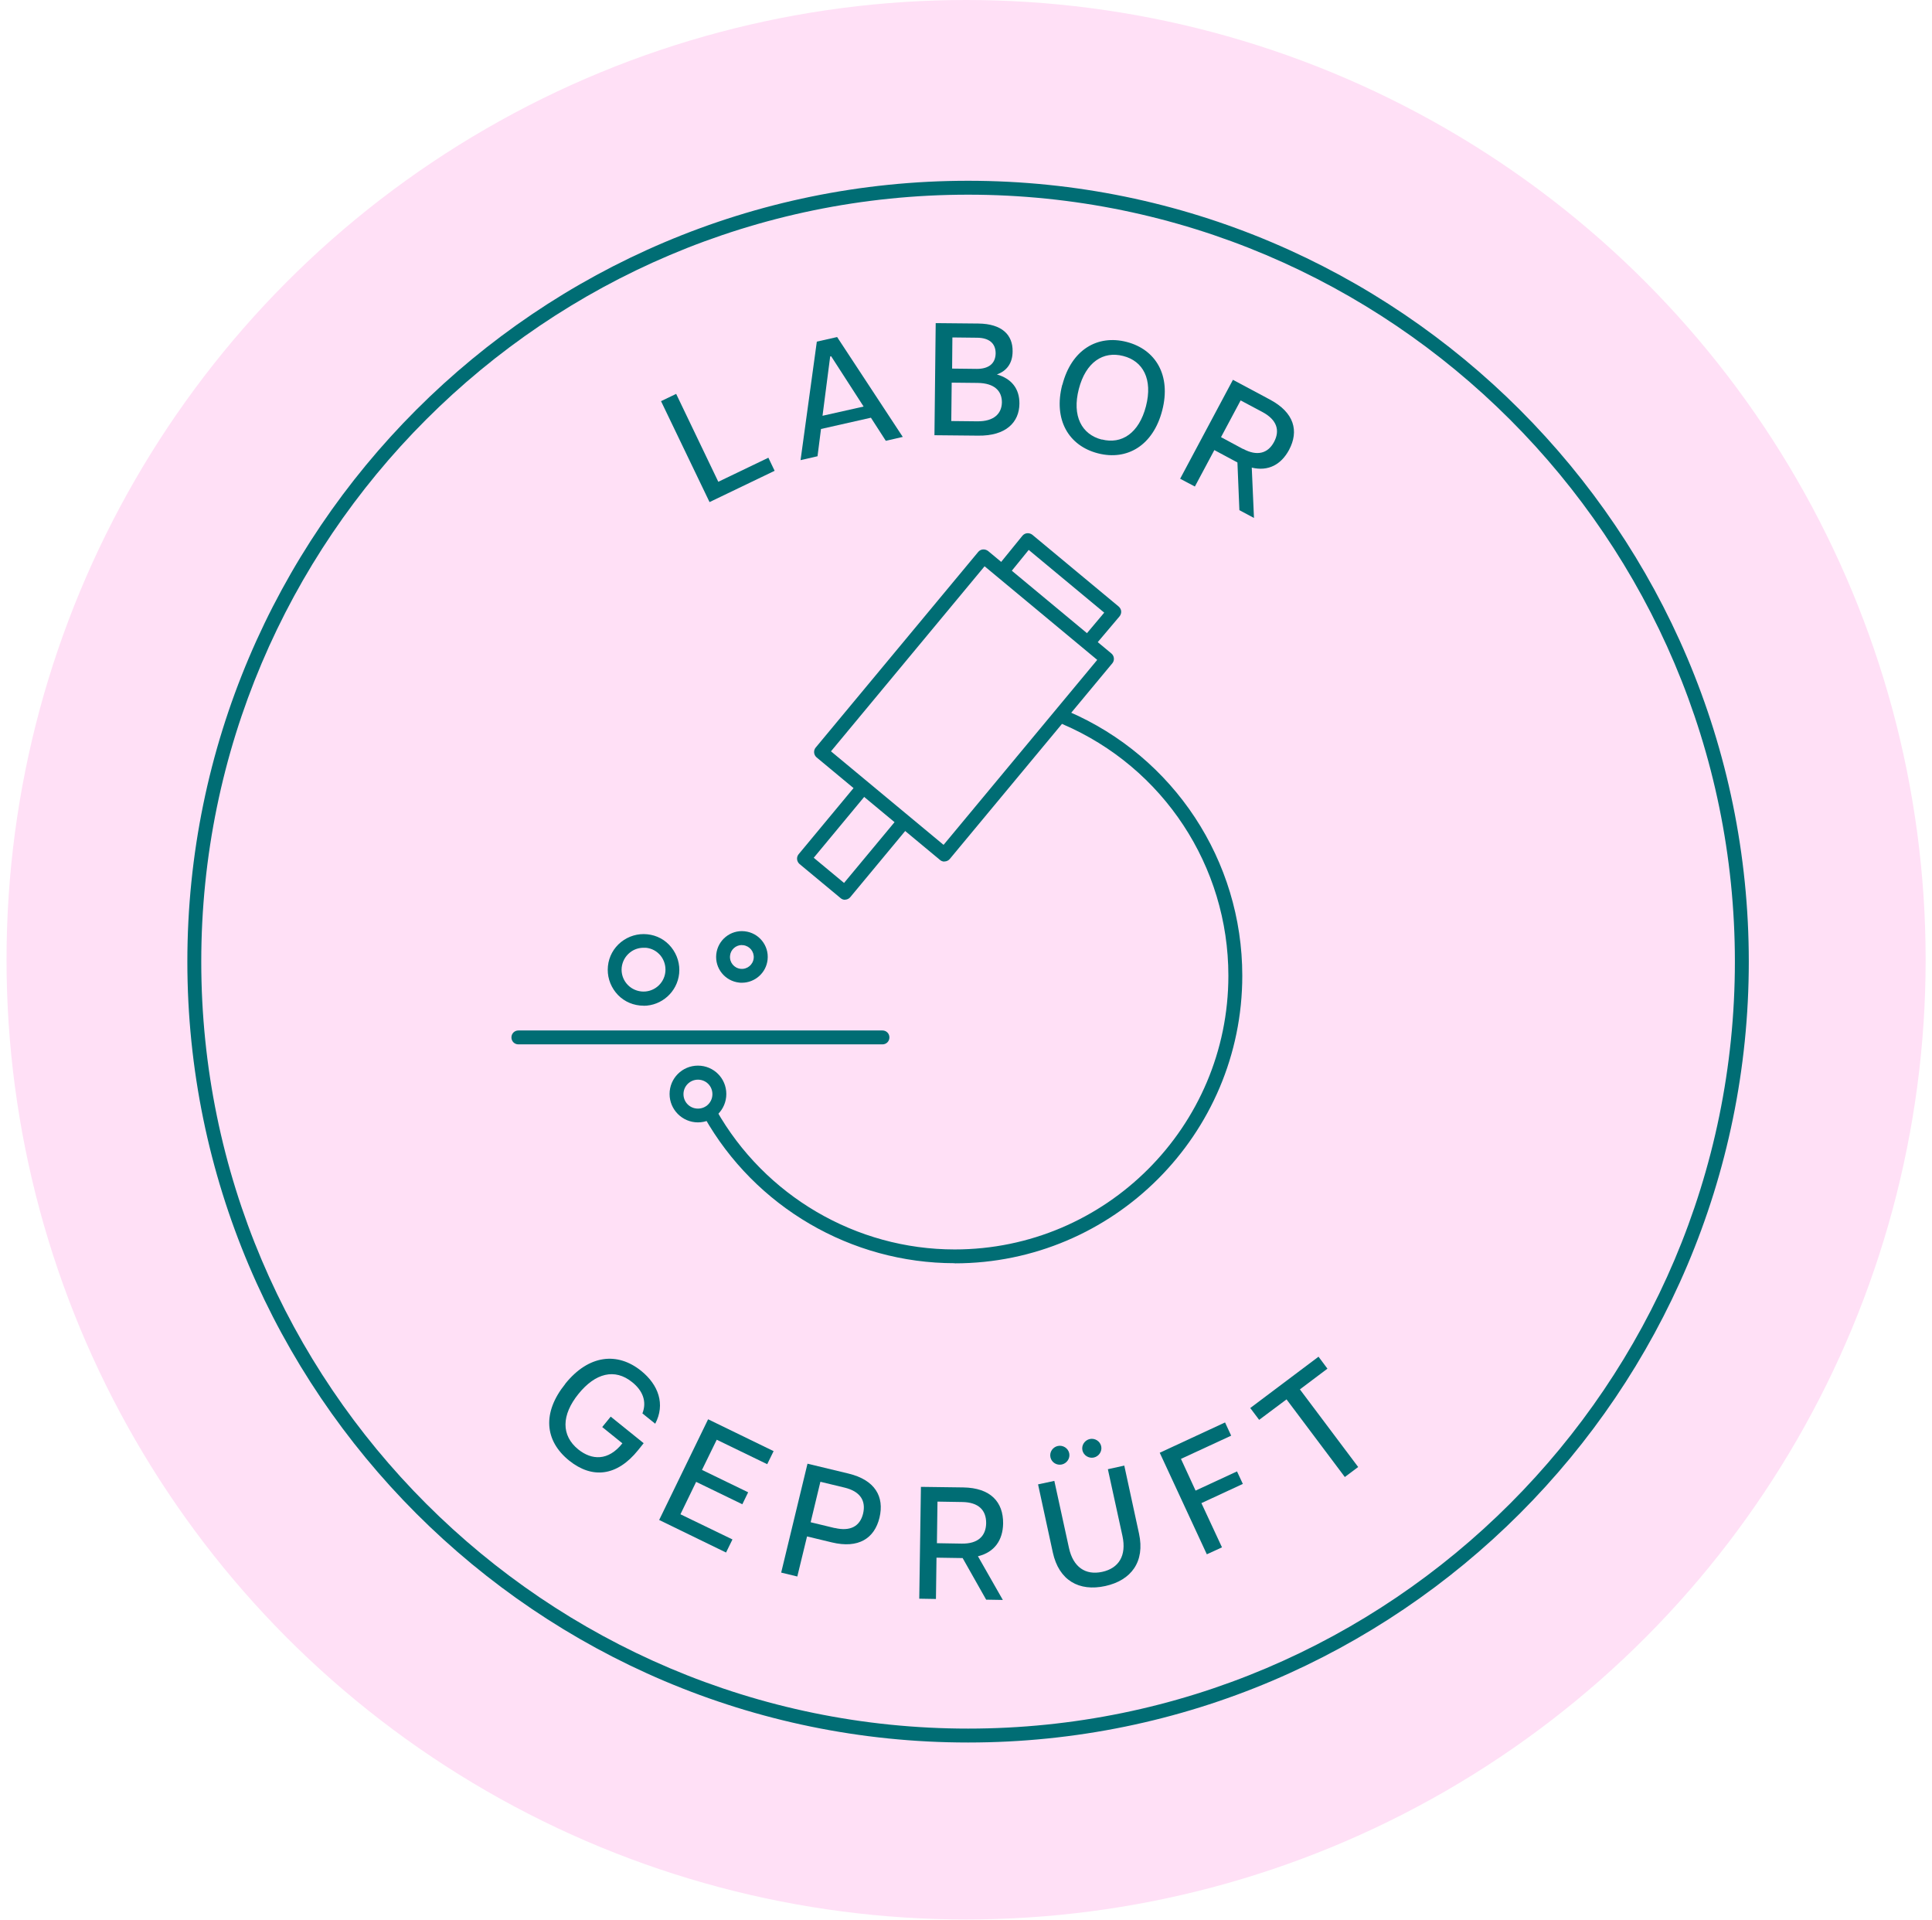 <svg width="155" height="154" viewBox="0 0 155 154" fill="none" xmlns="http://www.w3.org/2000/svg">
<ellipse cx="77.507" cy="76.983" rx="76.983" ry="76.983" fill="#FFE0F6"/>
<path d="M76.593 101.325C68.281 101.325 60.572 96.818 56.488 89.577C56.332 89.309 56.432 88.963 56.7 88.818C56.968 88.662 57.314 88.762 57.459 89.03C61.353 95.925 68.683 100.221 76.593 100.221C88.698 100.221 98.55 90.369 98.55 78.263C98.55 69.483 93.34 61.562 85.262 58.092C84.983 57.969 84.849 57.645 84.972 57.355C85.095 57.076 85.418 56.943 85.708 57.065C94.188 60.714 99.666 69.037 99.666 78.263C99.666 90.983 89.323 101.336 76.593 101.336V101.325Z" fill="#006D74"/>
<path d="M67.794 72.173C67.661 72.173 67.538 72.129 67.437 72.039L64.146 69.306C63.912 69.105 63.878 68.759 64.068 68.525L68.709 62.935C68.91 62.701 69.256 62.667 69.49 62.857C69.725 63.047 69.758 63.404 69.568 63.638L65.284 68.804L67.716 70.823L71.99 65.68C72.19 65.445 72.536 65.412 72.77 65.602C73.005 65.791 73.038 66.148 72.849 66.383L68.218 71.961C68.129 72.073 67.984 72.151 67.839 72.162C67.817 72.162 67.806 72.162 67.783 72.162L67.794 72.173Z" fill="#006D74"/>
<path d="M87.294 52.099C87.172 52.099 87.038 52.054 86.938 51.965C86.703 51.764 86.67 51.418 86.871 51.184L88.589 49.142L82.531 44.11L80.846 46.185C80.656 46.42 80.299 46.464 80.065 46.263C79.831 46.074 79.786 45.717 79.987 45.482L82.028 42.972C82.118 42.861 82.263 42.782 82.408 42.771C82.553 42.76 82.709 42.805 82.821 42.894L89.749 48.651C89.861 48.751 89.939 48.885 89.95 49.03C89.961 49.175 89.916 49.32 89.816 49.443L87.73 51.909C87.618 52.043 87.462 52.11 87.306 52.11L87.294 52.099Z" fill="#006D74"/>
<path d="M70.798 83.772H41.589C41.277 83.772 41.031 83.526 41.031 83.214C41.031 82.902 41.277 82.656 41.589 82.656H70.798C71.111 82.656 71.356 82.902 71.356 83.214C71.356 83.526 71.111 83.772 70.798 83.772Z" fill="#006D74"/>
<path d="M55.995 90.029C54.745 90.029 53.719 89.013 53.719 87.753C53.719 86.492 54.734 85.477 55.995 85.477C57.255 85.477 58.271 86.492 58.271 87.753C58.271 89.013 57.255 90.029 55.995 90.029ZM55.995 86.603C55.359 86.603 54.834 87.117 54.834 87.764C54.834 88.411 55.348 88.924 55.995 88.924C56.642 88.924 57.155 88.411 57.155 87.764C57.155 87.117 56.642 86.603 55.995 86.603Z" fill="#006D74"/>
<path d="M75.767 69.108C75.633 69.108 75.51 69.064 75.409 68.974L65.513 60.752C65.279 60.551 65.246 60.205 65.435 59.971L78.478 44.273C78.567 44.161 78.712 44.083 78.857 44.072C79.002 44.061 79.147 44.105 79.27 44.195L89.166 52.417C89.4 52.618 89.434 52.964 89.244 53.198L76.202 68.896C76.112 69.008 75.967 69.086 75.822 69.097C75.8 69.097 75.789 69.097 75.767 69.097V69.108ZM66.662 60.261L75.7 67.769L88.028 52.931L78.991 45.422L66.662 60.272V60.261Z" fill="#006D74"/>
<path d="M77.667 139.771C43.125 139.771 15.031 111.666 15.031 77.135C15.031 42.605 43.136 14.5 77.667 14.5C112.198 14.5 140.302 42.605 140.302 77.135C140.302 111.666 112.198 139.771 77.667 139.771ZM77.667 15.616C43.738 15.616 16.147 43.218 16.147 77.135C16.147 111.053 43.749 138.655 77.667 138.655C111.584 138.655 139.186 111.053 139.186 77.135C139.186 43.218 111.584 15.616 77.667 15.616Z" fill="#006D74"/>
<path d="M45.348 110.998C47.233 108.655 49.542 108.431 51.439 109.96C52.823 111.076 53.392 112.638 52.566 114.2L51.54 113.374C51.919 112.392 51.54 111.522 50.714 110.864C49.319 109.737 47.757 110.138 46.407 111.812C45.046 113.497 45.002 115.137 46.396 116.264C47.467 117.123 48.795 117.212 49.933 115.773L48.315 114.467L48.996 113.631L51.64 115.762L51.194 116.319C49.498 118.428 47.512 118.64 45.66 117.156C43.685 115.561 43.495 113.307 45.348 111.009V110.998Z" fill="#006D74"/>
<path d="M56.81 113.844L62.065 116.399L61.552 117.447L57.502 115.484L56.319 117.905L60.023 119.701L59.555 120.661L55.85 118.864L54.59 121.464L58.763 123.483L58.249 124.532L52.883 121.921L56.81 113.844Z" fill="#006D74"/>
<path d="M64.781 117.406L68.072 118.198C70.203 118.712 70.962 120.05 70.56 121.735C70.158 123.398 68.875 124.234 66.744 123.721L64.747 123.241L63.966 126.455L62.672 126.142L64.781 117.417V117.406ZM66.967 122.561C68.228 122.862 68.998 122.416 69.243 121.412C69.489 120.374 69.009 119.626 67.76 119.325L65.818 118.857L65.037 122.103L66.978 122.572L66.967 122.561Z" fill="#006D74"/>
<path d="M73.884 119.265L77.276 119.31C79.462 119.343 80.5 120.47 80.478 122.211C80.455 123.527 79.797 124.509 78.458 124.832L80.455 128.336L79.117 128.313L77.231 124.977L75.133 124.944L75.089 128.258L73.75 128.235L73.884 119.254V119.265ZM77.153 123.817C78.447 123.839 79.094 123.226 79.117 122.188C79.128 121.128 78.503 120.503 77.209 120.481L75.212 120.448L75.167 123.784L77.164 123.817H77.153Z" fill="#006D74"/>
<path d="M84.464 124.521L83.281 119.065L84.587 118.786L85.758 124.153C86.093 125.703 87.086 126.373 88.425 126.083C89.763 125.793 90.388 124.777 90.054 123.215L88.882 117.849L90.199 117.559L91.381 123.015C91.872 125.268 90.757 126.763 88.67 127.221C86.573 127.678 84.955 126.775 84.464 124.521ZM84.866 115.986C85.267 115.896 85.691 116.153 85.781 116.566C85.87 116.979 85.591 117.38 85.189 117.47C84.787 117.559 84.364 117.313 84.274 116.889C84.185 116.465 84.464 116.075 84.866 115.986ZM87.432 115.428C87.833 115.339 88.257 115.595 88.347 116.008C88.436 116.421 88.157 116.822 87.755 116.912C87.354 117.001 86.93 116.744 86.84 116.332C86.751 115.919 87.03 115.517 87.432 115.428Z" fill="#006D74"/>
<path d="M93.039 116.53L98.283 114.098L98.774 115.158L94.746 117.021L95.918 119.565L99.242 118.025L99.711 119.029L96.386 120.569L98.037 124.117L96.821 124.674L93.039 116.519V116.53Z" fill="#006D74"/>
<path d="M103.228 112.238L101.019 113.89L100.305 112.941L105.783 108.824L106.497 109.784L104.288 111.446L108.963 117.672L107.892 118.475L103.217 112.249L103.228 112.238Z" fill="#006D74"/>
<path d="M51.629 80.665C51.529 80.665 51.428 80.665 51.328 80.653C50.569 80.575 49.878 80.207 49.398 79.605C48.918 79.002 48.695 78.255 48.773 77.496C48.851 76.726 49.23 76.046 49.822 75.566C50.424 75.086 51.172 74.863 51.931 74.941C52.7 75.019 53.381 75.387 53.861 75.99C54.34 76.592 54.564 77.34 54.486 78.099C54.329 79.571 53.08 80.676 51.629 80.676V80.665ZM51.629 76.023C51.228 76.023 50.837 76.157 50.525 76.414C50.157 76.715 49.934 77.128 49.878 77.596C49.777 78.567 50.48 79.426 51.451 79.527C52.41 79.627 53.281 78.924 53.381 77.954C53.426 77.485 53.292 77.027 53.002 76.659C52.7 76.291 52.288 76.068 51.819 76.023C51.752 76.023 51.696 76.023 51.629 76.023Z" fill="#006D74"/>
<path d="M59.518 78.828C59.451 78.828 59.373 78.828 59.306 78.817C58.168 78.694 57.343 77.678 57.465 76.54C57.588 75.403 58.603 74.577 59.741 74.7C60.879 74.822 61.705 75.838 61.582 76.976C61.471 78.035 60.567 78.828 59.518 78.828ZM59.518 75.804C59.038 75.804 58.614 76.172 58.57 76.663C58.514 77.188 58.893 77.656 59.418 77.712C59.942 77.768 60.411 77.388 60.467 76.864C60.522 76.34 60.143 75.871 59.618 75.815C59.585 75.815 59.551 75.815 59.518 75.815V75.804Z" fill="#006D74"/>
<path d="M53.042 32.174L54.247 31.594L57.628 38.645L61.645 36.715L62.147 37.764L56.925 40.274L53.031 32.174H53.042Z" fill="#006D74"/>
<path d="M65.532 27.403L67.161 27.035L72.427 35.046L71.066 35.358L69.872 33.506L65.867 34.41L65.588 36.597L64.227 36.909L65.532 27.403ZM69.281 32.602L66.681 28.575L66.603 28.597L65.989 33.35L69.269 32.614L69.281 32.602Z" fill="#006D74"/>
<path d="M75.069 25.918L78.494 25.951C80.402 25.974 81.261 26.878 81.239 28.183C81.239 29.131 80.77 29.756 79.978 30.035C81.139 30.37 81.797 31.162 81.786 32.378C81.775 33.862 80.715 34.977 78.472 34.944L74.969 34.91L75.069 25.929V25.918ZM78.416 33.795C79.766 33.806 80.369 33.159 80.38 32.266C80.38 31.363 79.789 30.738 78.45 30.715L76.352 30.693L76.319 33.773L78.416 33.795ZM78.372 29.589C79.32 29.589 79.867 29.165 79.878 28.339C79.878 27.536 79.353 27.101 78.405 27.09L76.408 27.067L76.386 29.566L78.383 29.589H78.372Z" fill="#006D74"/>
<path d="M85.233 30.864C85.959 28.052 88.045 26.825 90.388 27.427C92.72 28.03 93.969 30.105 93.244 32.916C92.519 35.728 90.433 36.967 88.09 36.364C85.735 35.761 84.497 33.664 85.222 30.864H85.233ZM88.391 35.248C89.986 35.661 91.381 34.746 91.939 32.582C92.496 30.417 91.704 28.956 90.109 28.554C88.502 28.141 87.108 29.045 86.55 31.209C85.992 33.374 86.784 34.847 88.391 35.26V35.248Z" fill="#006D74"/>
<path d="M98.897 30.457L101.887 32.053C103.828 33.09 104.23 34.563 103.416 36.091C102.791 37.252 101.764 37.832 100.426 37.508L100.604 41.547L99.433 40.922L99.276 37.095L97.424 36.102L95.862 39.026L94.68 38.401L98.908 30.479L98.897 30.457ZM99.723 36.002C100.861 36.616 101.72 36.37 102.211 35.455C102.713 34.518 102.434 33.67 101.296 33.057L99.533 32.119L97.96 35.065L99.723 36.013V36.002Z" fill="#006D74"/>
</svg>
